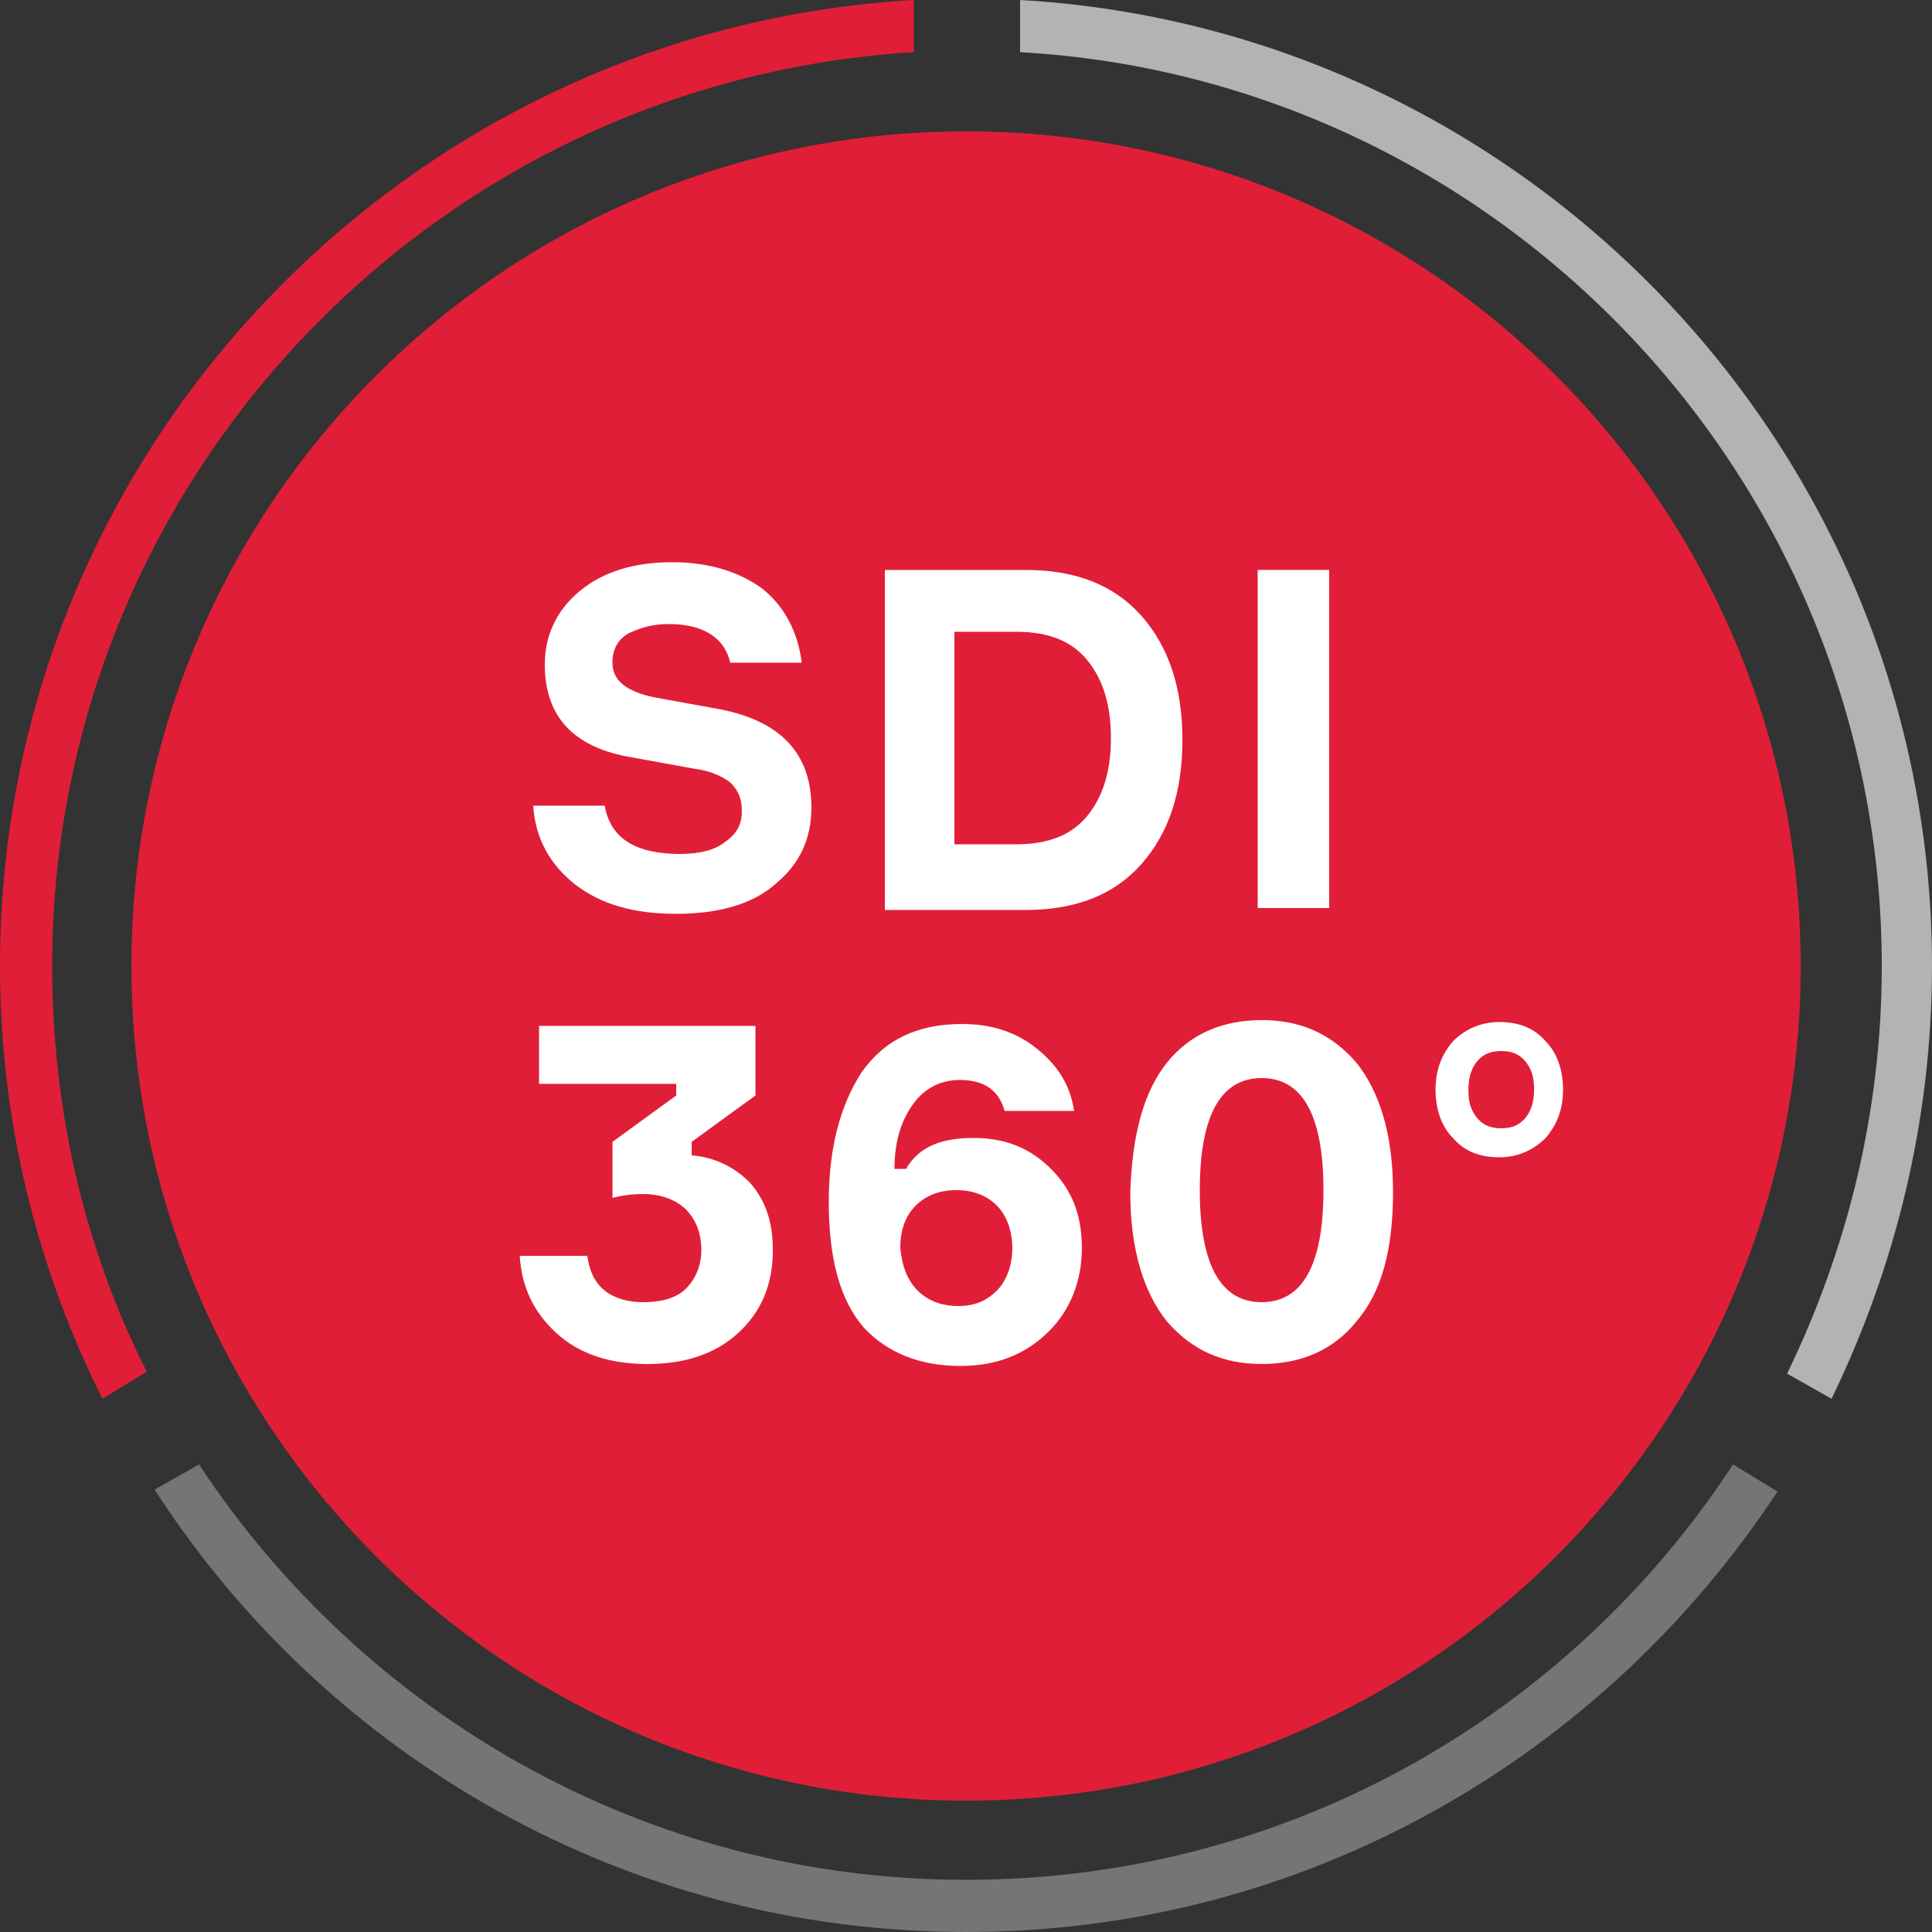 <?xml version="1.0" encoding="UTF-8"?> <svg xmlns="http://www.w3.org/2000/svg" width="60" height="60" viewBox="0 0 60 60" fill="none"><rect x="0" y="0" width="60" height="60" fill="#333333" stroke="none"/><g clip-path="url(#clip0_828_5877)"><path d="M30.002 55.92C44.317 55.92 55.922 44.315 55.922 30C55.922 15.685 44.317 4.08 30.002 4.08C15.687 4.08 4.082 15.685 4.082 30C4.082 44.315 15.687 55.92 30.002 55.92Z" fill="#E11E37"></path><path d="M24.899 20.58H22.679C22.499 19.8 21.839 19.38 20.759 19.38C20.279 19.38 19.859 19.5 19.499 19.68C19.199 19.86 19.019 20.16 19.019 20.58C19.019 21.12 19.439 21.48 20.339 21.66L22.319 22.02C24.239 22.38 25.199 23.4 25.199 25.08C25.199 26.04 24.839 26.82 24.119 27.42C23.399 28.08 22.319 28.38 20.999 28.38C19.679 28.38 18.659 28.08 17.879 27.48C17.099 26.88 16.619 26.04 16.559 25.02H18.779C18.959 26.04 19.739 26.52 21.119 26.52C21.719 26.52 22.199 26.4 22.499 26.16C22.859 25.92 23.039 25.62 23.039 25.2C23.039 24.78 22.919 24.54 22.679 24.3C22.439 24.12 22.079 23.94 21.599 23.88L19.619 23.52C17.819 23.22 16.919 22.26 16.919 20.64C16.919 19.74 17.279 18.96 17.999 18.36C18.719 17.76 19.679 17.46 20.879 17.46C22.019 17.46 22.979 17.76 23.699 18.3C24.359 18.84 24.779 19.62 24.899 20.58Z" fill="white"></path><path d="M27.48 17.7H31.86C33.42 17.7 34.62 18.18 35.461 19.14C36.3 20.1 36.721 21.36 36.721 22.98C36.721 24.6 36.3 25.86 35.461 26.82C34.621 27.78 33.421 28.26 31.86 28.26H27.48V17.7ZM29.64 26.22H31.561C32.581 26.22 33.3 25.92 33.781 25.32C34.26 24.72 34.501 23.94 34.501 22.92C34.501 21.9 34.26 21.12 33.781 20.52C33.3 19.92 32.581 19.62 31.561 19.62H29.64V26.22Z" fill="white"></path><path d="M39.059 17.7H41.279V28.2H39.059V17.7Z" fill="white"></path><path d="M16.861 31.86H23.461V34.021L21.481 35.461V35.88C22.201 35.94 22.801 36.241 23.281 36.72C23.761 37.26 24.001 37.92 24.001 38.82C24.001 39.901 23.641 40.741 22.921 41.401C22.201 42.061 21.241 42.361 20.101 42.361C18.961 42.361 18.001 42.061 17.281 41.401C16.561 40.741 16.201 39.961 16.141 39.001H18.241C18.301 39.48 18.481 39.841 18.781 40.081C19.081 40.321 19.501 40.441 19.981 40.441C20.521 40.441 21.001 40.321 21.301 40.021C21.601 39.721 21.781 39.301 21.781 38.821C21.781 38.281 21.601 37.861 21.301 37.561C21.001 37.261 20.521 37.081 19.981 37.081C19.561 37.081 19.261 37.141 19.021 37.201V35.461L21.001 34.021V33.66H16.741V31.86H16.861Z" fill="white"></path><path d="M30.239 35.34C31.199 35.34 31.978 35.64 32.638 36.3C33.298 36.961 33.598 37.741 33.598 38.76C33.598 39.781 33.239 40.681 32.578 41.341C31.858 42.061 30.959 42.421 29.818 42.421C28.558 42.421 27.538 42.001 26.818 41.221C26.098 40.381 25.738 39.121 25.738 37.321C25.738 35.641 26.098 34.321 26.758 33.301C27.478 32.281 28.498 31.801 29.878 31.801C30.778 31.801 31.558 32.041 32.218 32.581C32.878 33.121 33.239 33.721 33.358 34.501H31.198C31.019 33.841 30.538 33.54 29.818 33.54C29.218 33.54 28.738 33.781 28.378 34.26C28.018 34.741 27.778 35.401 27.778 36.3H28.138C28.558 35.58 29.278 35.34 30.239 35.34ZM28.498 40.08C28.798 40.38 29.218 40.56 29.758 40.56C30.298 40.56 30.658 40.38 30.959 40.08C31.258 39.78 31.438 39.3 31.438 38.76C31.438 38.22 31.258 37.74 30.959 37.44C30.658 37.14 30.239 36.96 29.699 36.96C29.159 36.96 28.739 37.14 28.439 37.44C28.139 37.74 27.959 38.16 27.959 38.76C28.018 39.36 28.198 39.78 28.498 40.08Z" fill="white"></path><path d="M36.242 33C36.962 32.1 37.982 31.68 39.182 31.68C40.382 31.68 41.342 32.099 42.122 33C42.842 33.9 43.262 35.22 43.262 37.02C43.262 38.82 42.902 40.14 42.122 41.04C41.402 41.94 40.382 42.36 39.182 42.36C37.982 42.36 37.022 41.94 36.242 41.04C35.522 40.14 35.102 38.82 35.102 37.02C35.162 35.22 35.522 33.9 36.242 33ZM39.182 40.44C40.441 40.44 41.101 39.3 41.101 36.96C41.101 34.62 40.441 33.48 39.182 33.48C37.922 33.48 37.261 34.62 37.261 36.96C37.261 39.3 37.922 40.44 39.182 40.44Z" fill="white"></path><path d="M45.122 32.34C45.482 31.98 45.962 31.74 46.562 31.74C47.162 31.74 47.642 31.92 48.002 32.34C48.362 32.7 48.542 33.24 48.542 33.84C48.542 34.44 48.362 34.92 48.002 35.34C47.642 35.7 47.162 35.94 46.562 35.94C45.962 35.94 45.482 35.76 45.122 35.34C44.762 34.98 44.582 34.44 44.582 33.84C44.582 33.24 44.762 32.76 45.122 32.34ZM45.842 34.68C46.022 34.92 46.262 35.04 46.622 35.04C46.982 35.04 47.222 34.92 47.402 34.68C47.582 34.44 47.642 34.14 47.642 33.84C47.642 33.48 47.582 33.24 47.402 33C47.222 32.76 46.982 32.64 46.622 32.64C46.262 32.64 46.022 32.76 45.842 33C45.662 33.241 45.602 33.54 45.602 33.84C45.602 34.2 45.662 34.44 45.842 34.68Z" fill="white"></path><path d="M31.68 1.62C46.56 2.46 58.44 14.88 58.44 30C58.44 34.56 57.36 38.82 55.5 42.66L56.88 43.44C58.86 39.36 60 34.8 60 30C60 13.98 47.4 0.9 31.68 0V1.62Z" fill="#B3B3B3"></path><path d="M53.821 45.48C48.721 53.28 39.961 58.38 30.001 58.38C20.041 58.38 11.281 53.219 6.181 45.48L4.801 46.26C10.141 54.539 19.441 60 30.001 60C40.561 60 49.801 54.539 55.201 46.32L53.821 45.48Z" fill="#757575"></path><path d="M4.56 42.6C2.64 38.82 1.62 34.5 1.62 30C1.62 14.88 13.5 2.52 28.38 1.62V0C12.6 0.9 0 13.98 0 30C0 34.8 1.14 39.36 3.18 43.44L4.56 42.6Z" fill="#E11E37"></path></g><defs><clipPath id="clip0_828_5877"><rect width="60" height="60" fill="white"></rect></clipPath></defs></svg> 